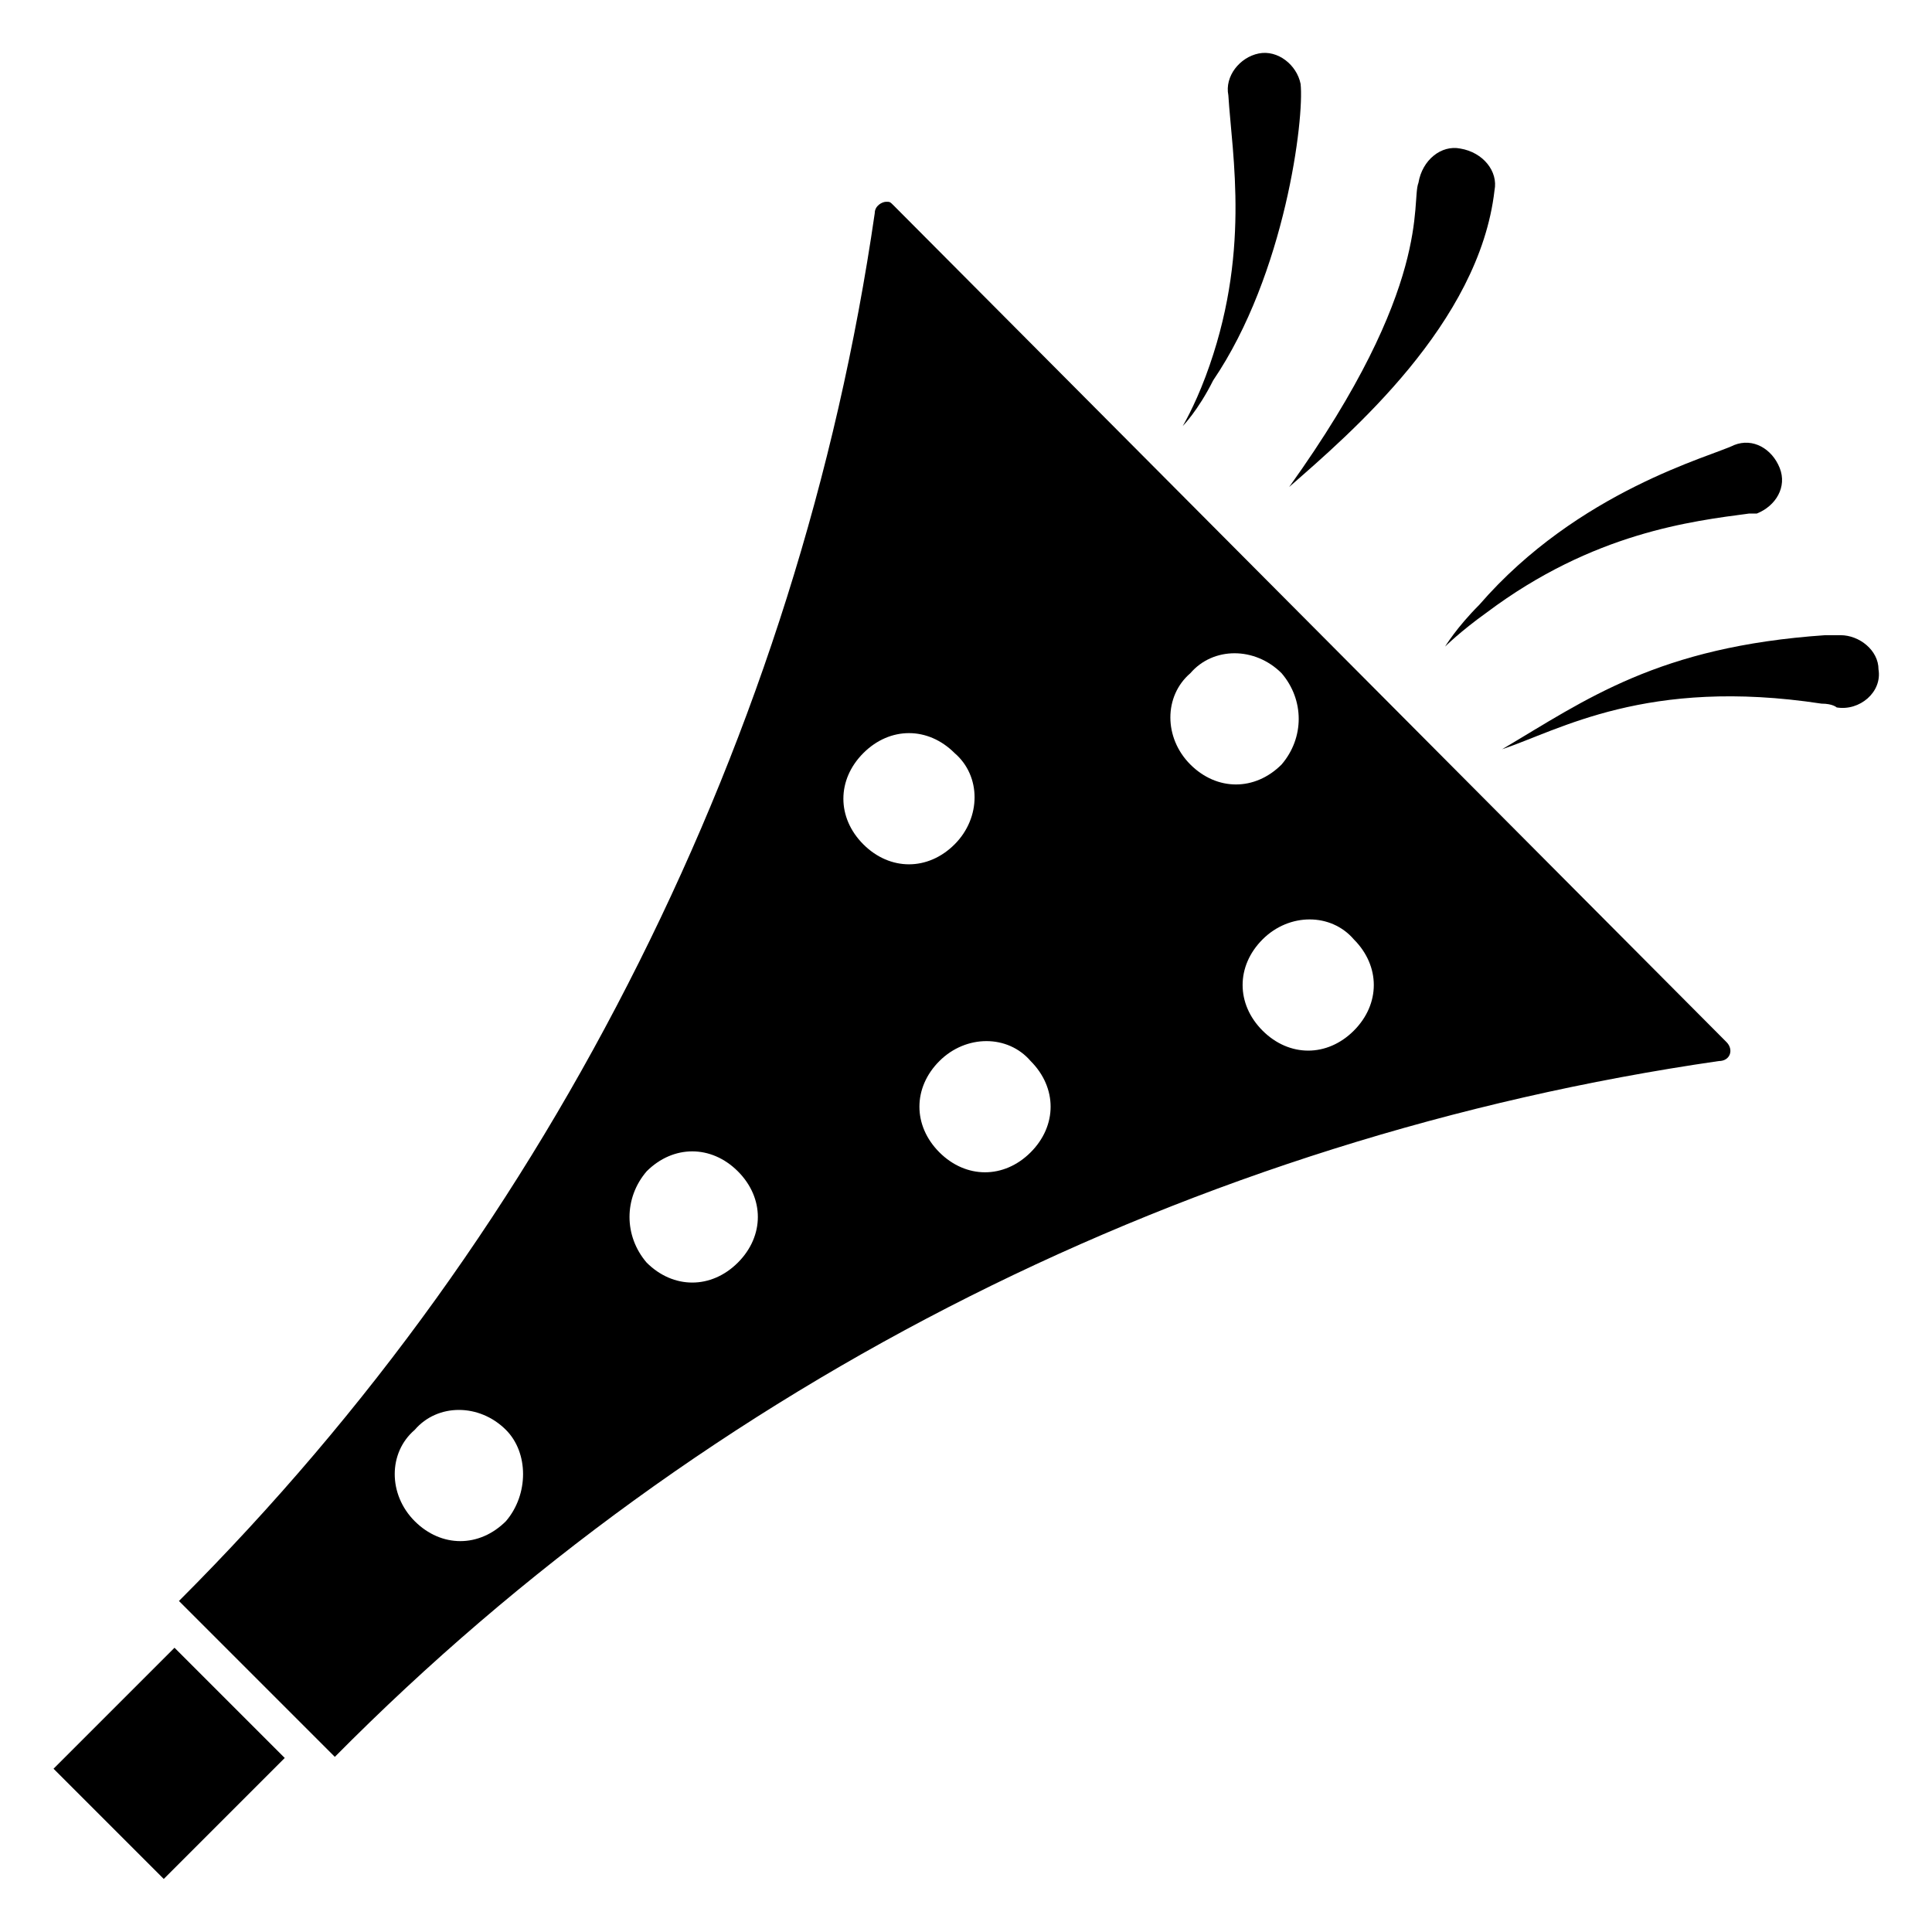 <?xml version="1.0" encoding="UTF-8"?>
<!-- Uploaded to: ICON Repo, www.svgrepo.com, Generator: ICON Repo Mixer Tools -->
<svg fill="#000000" width="800px" height="800px" version="1.1" viewBox="144 144 512 512" xmlns="http://www.w3.org/2000/svg">
 <g>
  <path d="m219.46 609.88-32.062 32.062-29.211-29.211 32.062-32.062z"/>
  <path d="m599.51 425.19c3.023 0 4.031-3.023 2.016-5.039l-220.67-221.67c-1.008-1.008-1.008-1.008-2.016-1.008-1.008 0-3.023 1.008-3.023 3.023-10.078 69.527-31.234 136.03-62.473 198.5-31.234 62.473-71.539 118.9-121.92 169.28l41.312 41.312c98.746-99.758 227.72-164.25 366.77-184.4zm-96.73-32.242c7.055 7.055 7.055 17.129 0 24.184-7.055 7.055-17.129 7.055-24.184 0-7.055-7.055-7.055-17.129 0-24.184 7.051-7.055 18.137-7.055 24.184 0zm-43.328-70.535c6.047-7.055 17.129-7.055 24.184 0 6.047 7.055 6.047 17.129 0 24.184-7.055 7.055-17.129 7.055-24.184 0-7.055-7.051-7.055-18.137 0-24.184zm-42.32 102.78c7.055 7.055 7.055 17.129 0 24.184-7.055 7.055-17.129 7.055-24.184 0-7.055-7.055-7.055-17.129 0-24.184 7.055-7.051 18.137-7.051 24.184 0zm-44.336-81.617c7.055-7.055 17.129-7.055 24.184 0 7.055 6.047 7.055 17.129 0 24.184-7.055 7.055-17.129 7.055-24.184 0-7.055-7.051-7.055-17.129 0-24.184zm-57.434 110.84c7.055-7.055 17.129-7.055 24.184 0 7.055 7.055 7.055 17.129 0 24.184-7.055 7.055-17.129 7.055-24.184 0-6.047-7.055-6.047-17.129 0-24.184zm-61.465 68.52c6.047-7.055 17.129-7.055 24.184 0 6.047 6.047 6.047 17.129 0 24.184-7.055 7.055-17.129 7.055-24.184 0-7.055-7.055-7.055-18.141 0-24.184z"/>
  <path d="m607.57 280.09h2.016c5.039-2.016 8.062-7.055 6.047-12.09-2.016-5.039-7.055-8.062-12.09-6.047-6.047 3.023-41.312 12.09-67.512 42.32-6.047 6.047-9.07 11.082-9.07 11.082s4.031-4.031 11.082-9.07c28.215-21.16 54.414-24.184 69.527-26.195z"/>
  <path d="m626.71 330.47c3.023 0 4.031 1.008 4.031 1.008 6.047 1.008 12.09-4.031 11.082-10.078 0-5.039-5.039-9.07-10.078-9.07h-4.031c-44.336 3.023-63.48 17.129-85.648 30.23 15.121-5.035 38.297-19.145 84.645-12.09z"/>
  <path d="m540.06 194.45c1.008-5.039-3.023-10.078-9.07-11.082-5.039-1.008-10.078 3.023-11.082 9.07-2.016 5.039 4.031 27.207-34.258 80.609 16.121-14.109 50.379-43.332 54.41-78.598z"/>
  <path d="m488.67 166.23c-1.008-5.039-6.047-9.07-11.082-8.062-5.039 1.008-9.07 6.047-8.062 11.082 1.008 16.121 6.047 42.32-6.047 74.562-3.023 8.062-6.047 13.098-6.047 13.098s4.031-4.031 8.062-12.09c19.145-28.207 24.184-69.52 23.176-78.59z"/>
 </g>
</svg>